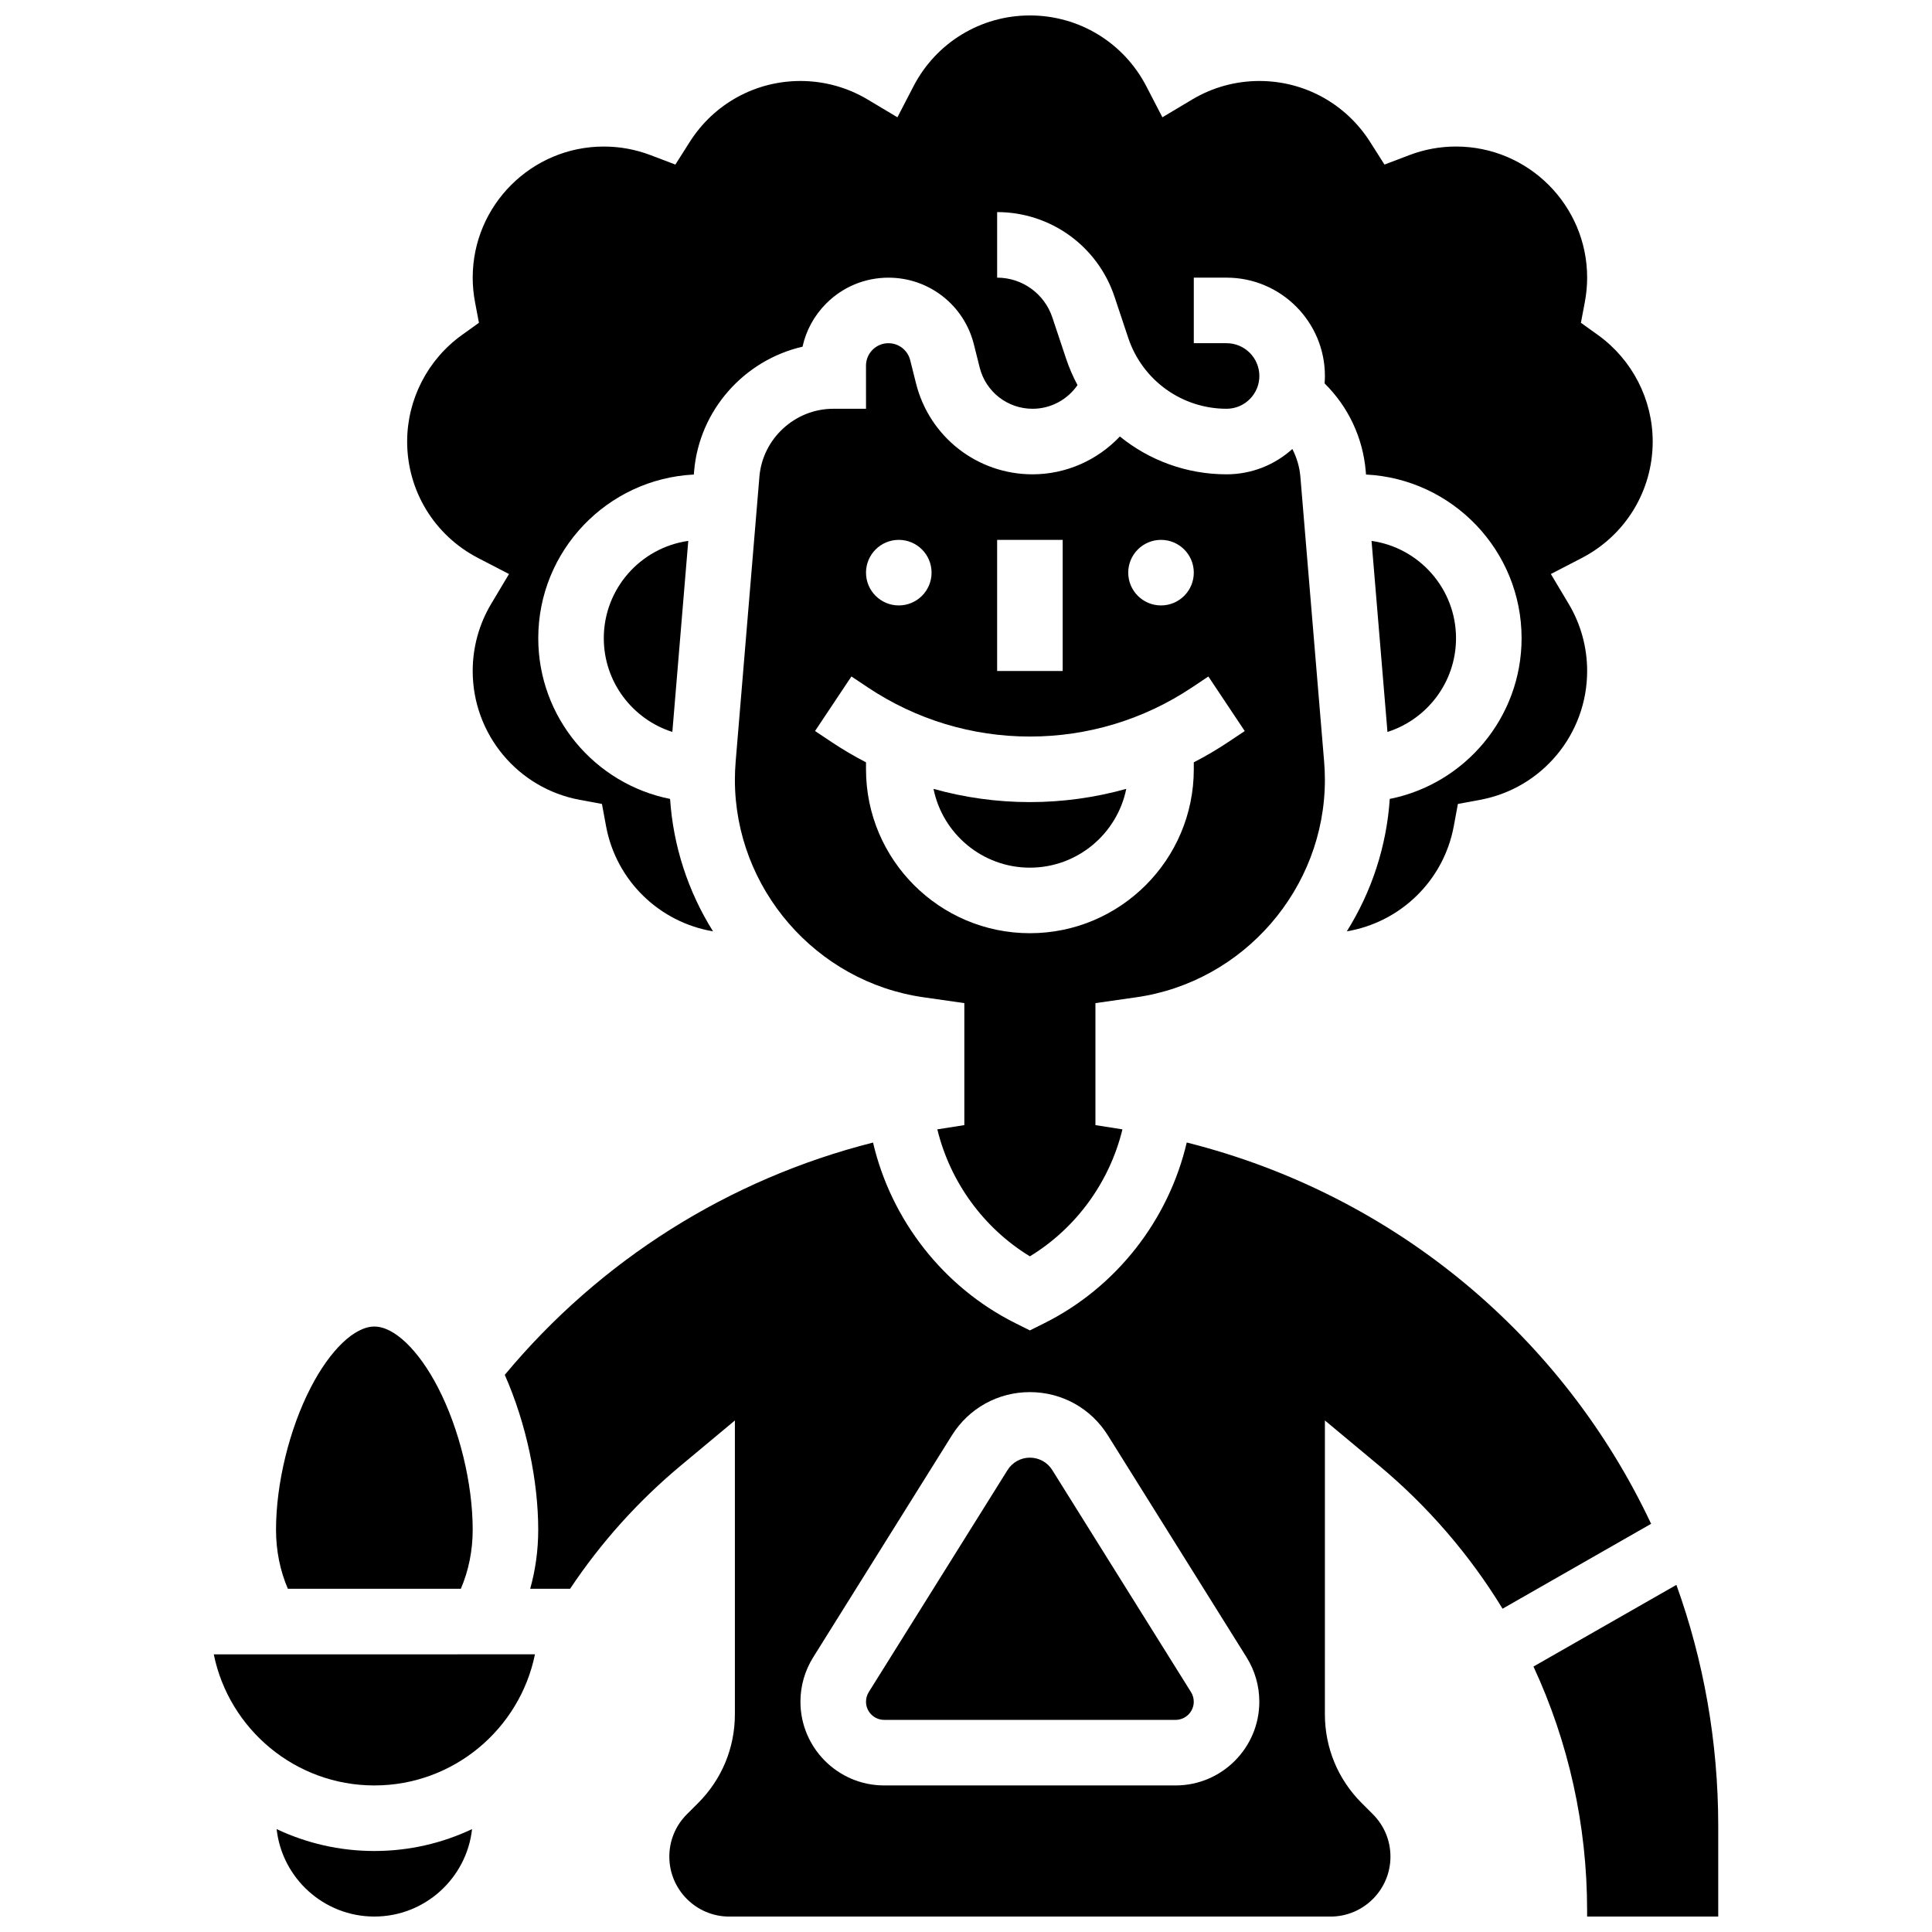 <?xml version="1.0" encoding="UTF-8"?>
<!-- Uploaded to: ICON Repo, www.iconrepo.com, Generator: ICON Repo Mixer Tools -->
<svg width="800px" height="800px" version="1.1" viewBox="144 144 512 512" xmlns="http://www.w3.org/2000/svg">
 <defs>
  <clipPath id="d">
   <path d="m251 148.09h331v242.91h-331z"/>
  </clipPath>
  <clipPath id="c">
   <path d="m217 628h53v23.902h-53z"/>
  </clipPath>
  <clipPath id="b">
   <path d="m277 446h305v205.9h-305z"/>
  </clipPath>
  <clipPath id="a">
   <path d="m550 564h50v87.902h-50z"/>
  </clipPath>
 </defs>
 <path d="m322.18 337.97 4.219-50.629c-12.637 1.789-22.387 12.672-22.387 25.797 0 11.617 7.644 21.48 18.168 24.832z"/>
 <path d="m445.13 408.29c28.496-4.07 49.98-28.844 49.98-57.629 0-1.605-0.07-3.231-0.203-4.836l-6.293-75.492c-0.215-2.598-0.965-5.082-2.129-7.344-4.621 4.168-10.738 6.711-17.438 6.711-10.57 0-20.469-3.691-28.273-10.031-5.894 6.25-14.207 10.031-23.148 10.031-14.629 0-27.32-9.91-30.871-24.102l-1.539-6.137c-0.664-2.656-3.035-4.508-5.769-4.508-1.59 0-3.082 0.617-4.207 1.742-1.121 1.125-1.742 2.617-1.742 4.207l0.008 11.426h-8.688c-10.129 0-18.727 7.91-19.566 18.004l-6.293 75.496c-0.133 1.605-0.203 3.231-0.203 4.832 0 28.781 21.488 53.559 49.98 57.629l10.824 1.547v32.328l-7.156 1.129c3.383 13.918 12.238 26.16 24.527 33.648 12.289-7.488 21.145-19.73 24.527-33.645l-7.156-1.129v-32.328zm6.551-121.22c4.797 0 8.688 3.891 8.688 8.688s-3.891 8.688-8.688 8.688c-4.797 0-8.688-3.891-8.688-8.688s3.891-8.688 8.688-8.688zm-43.43 0h17.371v34.746h-17.371zm-26.062 0c4.797 0 8.688 3.891 8.688 8.688s-3.891 8.688-8.688 8.688-8.688-3.891-8.688-8.688c0.004-4.797 3.891-8.688 8.688-8.688zm34.746 104.24c-23.949 0-43.434-19.484-43.434-43.434v-1.852c-3.125-1.613-6.172-3.406-9.129-5.379l-4.375-2.918 9.637-14.457 4.375 2.918c12.758 8.508 27.602 13.004 42.926 13.004 15.328 0 30.172-4.492 42.922-12.996l4.375-2.918 9.637 14.457-4.375 2.918c-2.957 1.969-6.004 3.762-9.129 5.375l0.004 1.848c0 23.949-19.484 43.434-43.434 43.434z"/>
 <g clip-path="url(#d)">
  <path d="m270.7 291.88 8.191 4.242-4.731 7.922c-3.199 5.359-4.891 11.504-4.891 17.773 0 16.746 11.934 31.109 28.379 34.152l5.875 1.086 1.086 5.875c2.684 14.508 14.18 25.5 28.352 27.887-6.617-10.551-10.547-22.602-11.383-35.094-19.895-3.961-34.934-21.551-34.934-42.59 0-23.207 18.301-42.223 41.227-43.375l0.074-0.867c1.355-16.246 13.367-29.488 28.734-33.012 0.941-4.312 3.098-8.27 6.293-11.465 4.402-4.402 10.258-6.828 16.488-6.828h0.004c10.719 0.004 20.02 7.266 22.621 17.664l1.539 6.137c1.609 6.445 7.375 10.945 14.02 10.945 4.828 0 9.254-2.422 11.906-6.277-1.188-2.219-2.207-4.559-3.023-7.008l-3.641-10.914c-2.109-6.316-7.988-10.551-14.633-10.551v-17.375c14.137 0 26.637 9.012 31.105 22.422l3.637 10.914c3.746 11.234 14.219 18.785 26.062 18.785 4.789 0 8.688-3.898 8.688-8.688 0-4.789-3.898-8.688-8.688-8.688h-8.688v-17.371h8.688c14.367 0 26.059 11.691 26.059 26.059 0 0.664-0.035 1.32-0.082 1.973 6.258 6.168 10.16 14.391 10.902 23.277l0.074 0.867c22.926 1.152 41.227 20.168 41.227 43.375 0 21.039-15.043 38.629-34.934 42.59-0.84 12.492-4.766 24.543-11.383 35.094 14.168-2.391 25.668-13.379 28.352-27.887l1.086-5.875 5.875-1.086c16.445-3.043 28.379-17.406 28.379-34.152 0-6.266-1.691-12.414-4.891-17.773l-4.731-7.922 8.191-4.242c11.598-6.008 18.801-17.832 18.801-30.867 0-11.16-5.43-21.719-14.523-28.242l-4.5-3.231 1.031-5.445c0.41-2.172 0.621-4.363 0.621-6.516 0-19.16-15.586-34.746-34.746-34.746-4.238 0-8.391 0.762-12.34 2.262l-6.625 2.519-3.797-5.984c-6.43-10.121-17.406-16.168-29.363-16.168-6.269 0-12.414 1.691-17.773 4.891l-7.922 4.731-4.242-8.191c-6.004-11.598-17.832-18.801-30.867-18.801-13.031 0-24.859 7.203-30.867 18.801l-4.242 8.191-7.922-4.731c-5.356-3.199-11.504-4.891-17.773-4.891-11.957 0-22.934 6.043-29.355 16.168l-3.797 5.984-6.625-2.519c-3.949-1.496-8.098-2.258-12.34-2.258-19.16 0-34.746 15.586-34.746 34.746 0 2.152 0.207 4.344 0.621 6.516l1.031 5.445-4.5 3.231c-9.094 6.523-14.523 17.082-14.523 28.238 0 13.035 7.203 24.863 18.801 30.867z"/>
 </g>
 <path d="m266.13 565.04c2.055-4.781 3.141-10.102 3.141-15.637 0-12.273-3.527-26.723-9.207-37.707-5.152-9.957-11.609-16.148-16.855-16.148-5.246 0-11.703 6.188-16.852 16.152-5.676 10.984-9.207 25.43-9.207 37.707 0 5.535 1.082 10.855 3.137 15.637z"/>
 <path d="m529.86 313.14c0-13.121-9.75-24.004-22.387-25.797l4.219 50.629c10.52-3.352 18.168-13.215 18.168-24.832z"/>
 <path d="m391.39 353.06c2.406 11.895 12.945 20.879 25.539 20.879 12.598 0 23.133-8.984 25.543-20.883-8.258 2.312-16.832 3.508-25.543 3.508-8.707 0.004-17.281-1.195-25.539-3.504z"/>
 <path d="m422.86 533.58c-1.285-2.055-3.5-3.285-5.926-3.285-2.426 0-4.637 1.227-5.926 3.285l-36.777 58.84c-0.477 0.766-0.73 1.648-0.73 2.551 0 2.656 2.16 4.812 4.812 4.812h77.234c2.652 0 4.812-2.16 4.812-4.812 0-0.902-0.254-1.785-0.734-2.555z"/>
 <g clip-path="url(#c)">
  <path d="m217.31 628.73c1.438 13.016 12.5 23.176 25.895 23.176s24.457-10.16 25.895-23.176c-7.859 3.715-16.637 5.805-25.895 5.805-9.258 0-18.035-2.09-25.895-5.805z"/>
 </g>
 <g clip-path="url(#b)">
  <path d="m458.5 446.77c-4.797 20.516-18.625 38.332-37.688 47.863l-3.883 1.941-3.883-1.941c-19.059-9.527-32.883-27.336-37.684-47.844-38.18 9.668-72.23 31.082-97.59 61.559 5.738 12.992 8.863 28.133 8.863 41.059 0 5.375-0.727 10.633-2.129 15.637h10.574c8.16-12.246 18.008-23.219 29.426-32.73l14.246-11.871v77.859c0 8.883-3.461 17.234-9.738 23.516l-2.984 2.981c-3 3-4.652 6.988-4.652 11.23 0 8.758 7.125 15.883 15.883 15.883h159.34c8.758 0 15.883-7.125 15.883-15.883 0-4.242-1.652-8.23-4.652-11.23l-2.981-2.981c-6.281-6.281-9.742-14.633-9.742-23.516l0.004-77.867 14.246 11.871c13.129 10.941 24.164 23.805 32.836 38.016l39.367-22.496c-23.281-49.453-67.707-87.133-123.06-101.05zm-2.949 170.39h-77.238c-12.234 0-22.188-9.953-22.188-22.188 0-4.16 1.164-8.227 3.371-11.758l36.777-58.844c4.481-7.164 12.203-11.445 20.656-11.445s16.176 4.281 20.656 11.449l36.777 58.84c2.207 3.531 3.371 7.598 3.371 11.758 0 12.234-9.953 22.188-22.184 22.188z"/>
 </g>
 <g clip-path="url(#a)">
  <path d="m588.26 564.01-37.875 21.641c9.262 19.977 14.215 41.957 14.215 64.605l0.004 1.648h34.746v-24.016c-0.004-22.395-3.898-43.914-11.09-63.879z"/>
 </g>
 <path d="m243.21 617.16c20.973 0 38.523-14.945 42.559-34.746l-85.117 0.004c4.035 19.797 21.586 34.742 42.559 34.742z"/>
</svg>